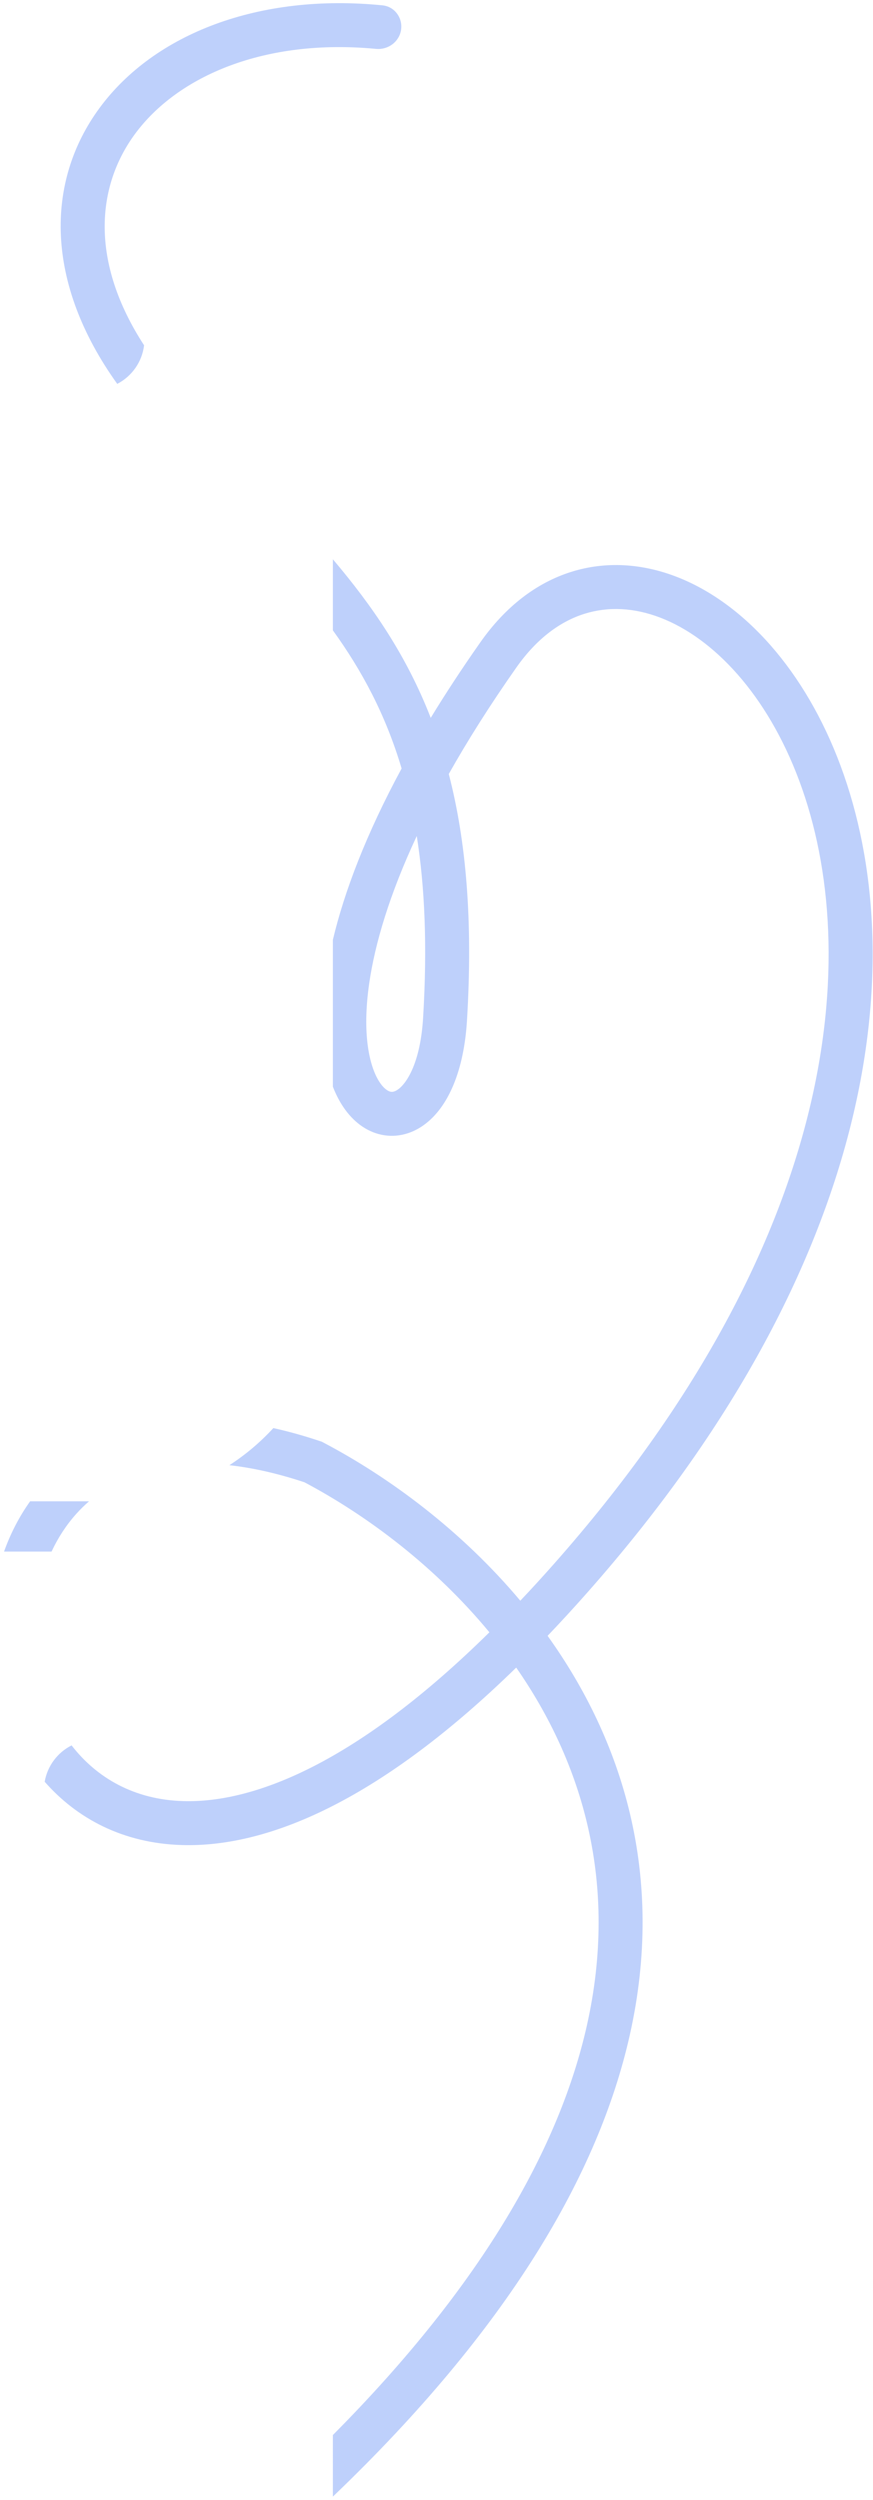 <?xml version="1.0" encoding="UTF-8"?> <svg xmlns="http://www.w3.org/2000/svg" width="139" height="398" viewBox="0 0 139 398" fill="none"><path fill-rule="evenodd" clip-rule="evenodd" d="M15.864 17.169C24.561 5.362 41.258 -1.111 60.898 0.849C62.821 1.041 64.143 2.831 63.86 4.743C63.577 6.655 61.797 7.965 59.872 7.782C42.165 6.095 28.307 12.08 21.5 21.32C15.312 29.722 14.327 41.717 22.942 54.972C22.617 57.652 20.968 59.923 18.667 61.112C7.195 45.111 7.155 28.992 15.864 17.169ZM53 89.033C59.263 96.426 64.712 104.319 68.581 114.279C70.929 110.427 73.559 106.41 76.497 102.23C80.512 96.517 85.463 92.762 90.955 91.036C96.446 89.31 102.201 89.7 107.662 91.799C118.503 95.966 128.243 106.829 133.846 121.929C145.141 152.367 140.122 200.817 93.482 253.561C91.353 255.97 89.255 258.252 87.189 260.414C99.041 276.942 106.016 298.467 100.262 324.03C95.311 346.024 81.018 370.646 53 397.446V387.642C77.102 363.387 89.149 341.522 93.433 322.493C98.564 299.695 92.653 280.509 82.191 265.471C61.033 286.137 43.122 294.129 28.989 293.723C19.564 293.452 12.223 289.472 7.114 283.644C7.548 281.107 9.176 278.977 11.399 277.854C15.403 283.034 21.379 286.502 29.189 286.726C40.675 287.056 57.056 280.427 77.923 259.852C69.249 249.353 58.49 241.282 48.48 235.972C44.116 234.526 40.137 233.652 36.522 233.252C39.101 231.585 41.453 229.596 43.522 227.343C45.917 227.871 48.401 228.562 50.973 229.425L51.241 229.514L51.491 229.646C62.092 235.227 73.515 243.707 82.845 254.824C84.615 252.954 86.413 250.989 88.238 248.924C133.64 197.579 137.457 151.779 127.283 124.364C122.153 110.538 113.582 101.574 105.151 98.333C100.976 96.728 96.853 96.519 93.054 97.714C89.255 98.908 85.5 101.594 82.223 106.255C77.98 112.292 74.421 117.947 71.455 123.215C74.201 133.797 75.32 146.452 74.354 162.454C73.879 170.317 71.431 176.293 67.43 179.136C65.326 180.632 62.79 181.222 60.26 180.528C57.806 179.854 55.838 178.108 54.433 175.878C53.889 175.014 53.41 174.051 53 172.992V149.616C54.835 141.909 58.291 132.799 63.945 122.337C61.382 113.733 57.62 106.755 53 100.347V89.033ZM8.21 247C9.233 244.811 10.547 242.78 12.15 240.992C12.774 240.297 13.448 239.631 14.176 239H4.794C3.035 241.469 1.657 244.168 0.645 247H8.21ZM66.358 133.089C61.984 142.448 59.7 150.258 58.795 156.487C57.608 164.648 58.83 169.723 60.356 172.147C61.102 173.331 61.78 173.686 62.113 173.777C62.37 173.848 62.763 173.866 63.375 173.431C64.807 172.413 66.941 169.09 67.367 162.032C68.055 150.627 67.636 141.164 66.358 133.089Z" fill="#BED0FB"></path></svg> 